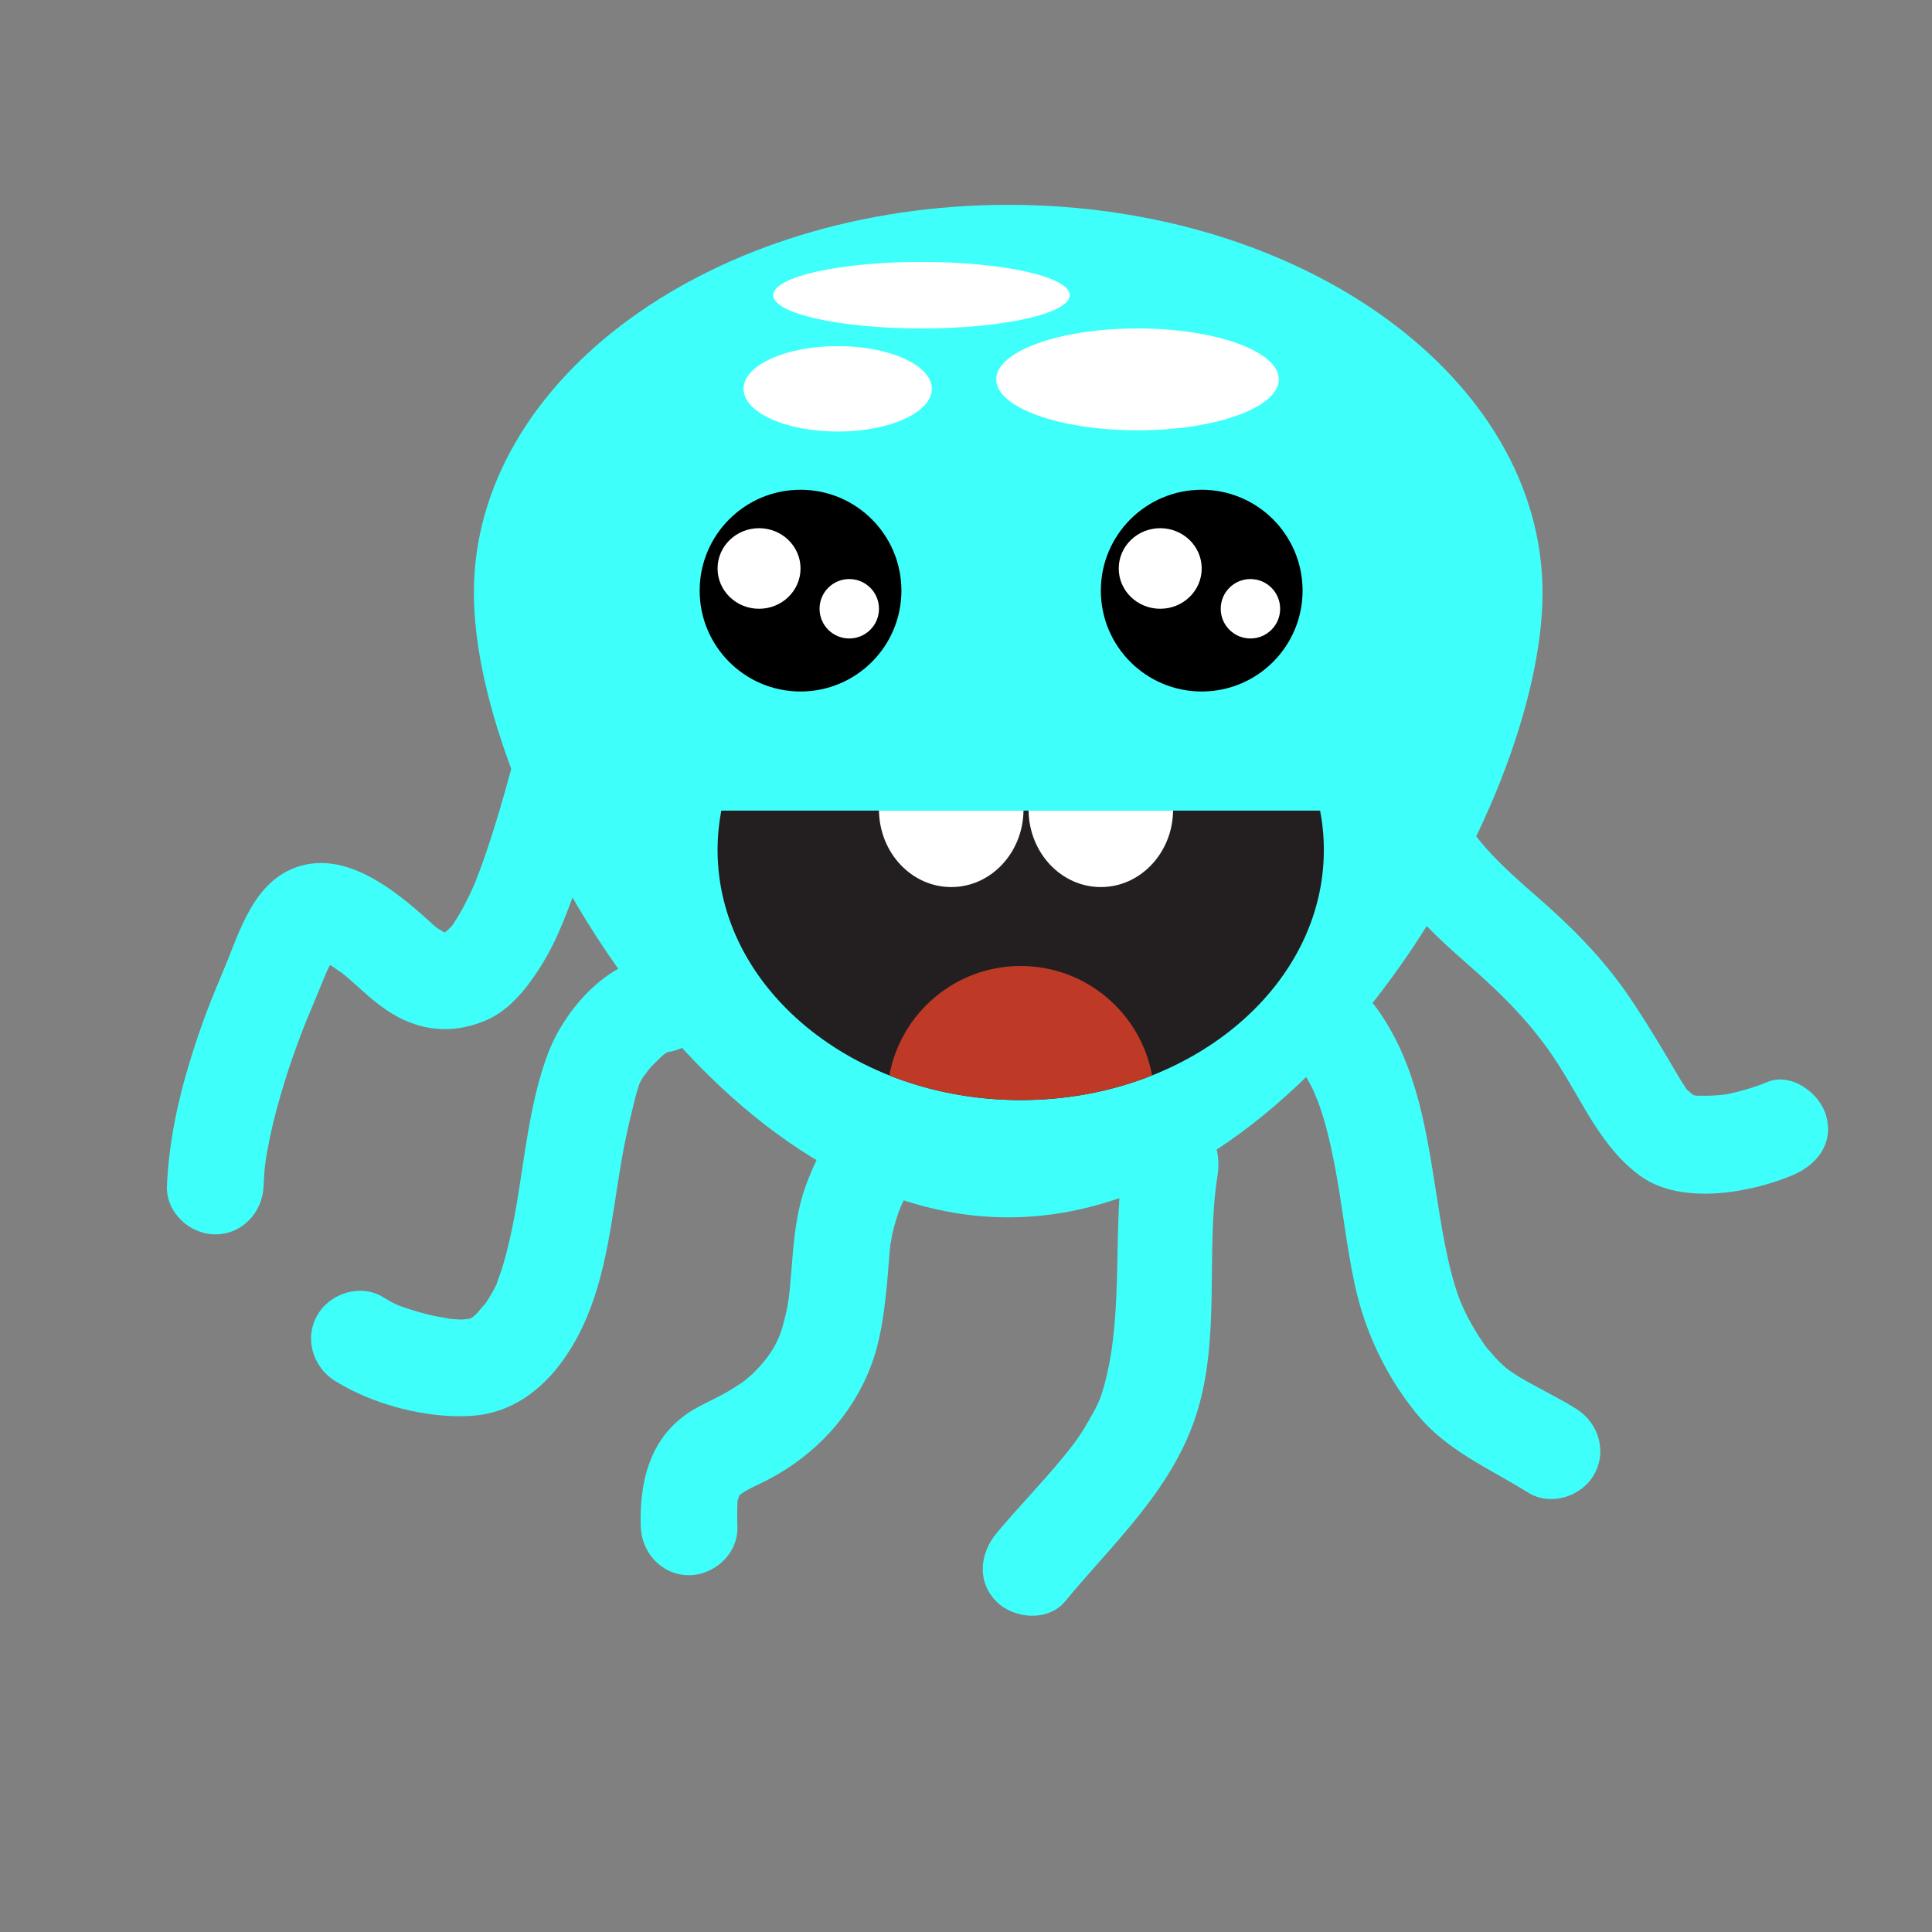 <?xml version="1.0" encoding="utf-8"?>
<!-- Generator: Adobe Illustrator 14.0.0, SVG Export Plug-In . SVG Version: 6.00 Build 43363)  -->
<!DOCTYPE svg PUBLIC "-//W3C//DTD SVG 1.1//EN" "http://www.w3.org/Graphics/SVG/1.1/DTD/svg11.dtd">
<svg version="1.1" id="Layer_1" xmlns="http://www.w3.org/2000/svg" xmlns:xlink="http://www.w3.org/1999/xlink" x="0px" y="0px"
	 width="600px" height="600px" viewBox="0 0 600 600" enable-background="new 0 0 600 600" xml:space="preserve">
<rect x="0" y="0" width="600" height="600" fill="#808080" stroke="none"/>
<g>
	<g>
		<path fill="#3FFFFB" d="M279.424,335.937c-15.454,4.161-24.022,18.243-29.198,32.353c-2.428,6.618-3.351,13.608-3.975,20.595
			c-0.355,3.974-0.629,7.953-1.016,11.924c-0.35,3.586-0.895,6.501-2.13,10.959c-1.713,6.181-5.018,10.66-9.459,14.952
			c-0.11,0.106-3.754,3.157-1.403,1.352c-1.558,1.196-3.222,2.251-4.886,3.291c-3.375,2.106-7.01,3.706-10.512,5.574
			c-14.4,7.685-18.31,21.906-17.849,37.145c0.247,8.166,6.499,15.056,14.896,15.111c7.942,0.053,15.358-6.723,15.111-14.895
			c-0.078-2.59-0.104-5.167,0.035-7.755c0.203-3.808-0.636,3.079,0.024-0.412c0.223-1.177,1.955-4.851,0.089-0.975
			c0.465-0.967,2.373-3.096-0.184-0.046c0.446-0.499,0.919-0.971,1.419-1.415c-1.71,1.253-1.861,1.383-0.451,0.39
			c2.684-1.858,5.793-3.097,8.676-4.604c14.47-7.565,25.903-19.772,31.784-35.04c2.898-7.522,3.986-15.438,4.846-23.417
			c0.427-3.965,0.682-7.95,1.016-11.924c0.124-1.476,0.265-2.95,0.432-4.423c-0.494,4.354,0.238-0.611,0.431-1.48
			c0.524-2.371,1.255-4.692,2.046-6.985c0.152-0.443,1.781-4.272,0.416-1.169c0.683-1.551,1.487-3.043,2.314-4.521
			c0.61-1.088,1.308-2.121,2.008-3.15c-1.979,2.907,0.981-0.943,1.534-1.499c2.677-2.687-2.599,1.643,0.473-0.401
			c0.619-0.388,1.259-0.736,1.921-1.045c-2.056,0.825-2.271,0.988-0.645,0.489c7.896-2.126,12.725-10.467,10.606-18.371
			C295.681,338.652,287.32,333.812,279.424,335.937L279.424,335.937z"/>
	</g>
</g>
<g>
	<g>
		<path fill="#3FFFFB" d="M426.408,265.473c6.933,13.026,17.307,23.393,28.304,33.012c11.717,10.248,20.887,19.198,28.931,31.61
			c7.952,12.271,13.811,26.626,26.05,35.295c12.545,8.887,33.741,5.121,46.871-0.356c7.545-3.147,12.937-9.679,10.607-18.371
			c-1.903-7.102-10.805-13.764-18.371-10.607c-2.94,1.227-5.926,2.181-9.013,2.966c-3.943,1.002-4.1,0.954-7.465,1.193
			c-1.574,0.111-3.152,0.093-4.729,0.067c-4.418-0.072,2.074,0.717-1.866-0.257c-3.797-0.938,2.119,1.296-1.034-0.615
			c2.81,1.703-0.039-0.242-0.625-0.848c-2.801-2.895,1.661,2.491-0.705-0.932c-0.76-1.099-1.439-2.254-2.129-3.396
			c-1.518-2.515-2.96-5.075-4.476-7.592c-3.546-5.89-7.135-11.748-11.021-17.421c-8.155-11.91-17.89-21.603-28.721-31.02
			c-10.449-9.085-18.785-16.75-24.729-27.919c-3.841-7.218-13.706-9.347-20.535-5.344
			C424.486,249.198,422.57,258.261,426.408,265.473L426.408,265.473z"/>
	</g>
</g>
<path fill="#3FFFFB" d="M479.05,184.092c0,66.542-74.291,193.969-165.94,193.969c-91.645,0-165.941-127.427-165.941-193.969
	c0-66.54,74.295-120.481,165.94-120.481C404.756,63.611,479.05,117.552,479.05,184.092z"/>
<ellipse fill="#FFFFFF" cx="260.156" cy="120.755" rx="29.235" ry="13.265"/>
<ellipse fill="#FFFFFF" cx="353.267" cy="117.82" rx="43.875" ry="15.816"/>
<ellipse fill="#FFFFFF" cx="286.177" cy="91.673" rx="46.032" ry="10.331"/>
<circle cx="248.614" cy="183.424" r="31.326"/>
<ellipse fill="#FFFFFF" cx="235.73" cy="176.547" rx="12.884" ry="12.512"/>
<circle fill="#FFFFFF" cx="263.748" cy="189.057" r="9.228"/>
<circle cx="373.201" cy="183.424" r="31.326"/>
<ellipse fill="#FFFFFF" cx="360.317" cy="176.547" rx="12.884" ry="12.512"/>
<circle fill="#FFFFFF" cx="388.334" cy="189.057" r="9.228"/>
<path fill="#231F20" d="M222.847,263.954c0-4.156,0.398-8.234,1.16-12.211h185.966c0.762,3.977,1.16,8.055,1.16,12.211
	c0,42.906-42.148,77.687-94.143,77.687C264.995,341.641,222.847,306.859,222.847,263.954z"/>
<path fill="#BE3A26" d="M276.19,333.987c12.344,4.905,26.184,7.654,40.801,7.654s28.455-2.749,40.798-7.654
	c-3.531-19.331-20.448-33.988-40.799-33.988S279.724,314.656,276.19,333.987z"/>
<path fill="#FFFFFF" d="M319.435,251.743h44.881c-0.187,13.145-10.158,23.741-22.44,23.741S319.621,264.887,319.435,251.743z"/>
<path fill="#FFFFFF" d="M272.976,251.743h44.881c-0.187,13.145-10.158,23.742-22.44,23.742S273.162,264.887,272.976,251.743z"/>
<g>
	<g>
		<path fill="#3FFFFB" d="M205.683,296.885c-16.132,0.284-30.264,16.302-35.545,30.408c-5.971,15.948-7.248,33.671-10.328,50.312
			c-0.748,4.042-1.647,8.051-2.673,12.03c-0.433,1.68-0.938,3.34-1.446,4.998c-0.209,0.685-2.427,6.433-0.953,3.041
			c-1.24,2.854-2.854,5.532-4.606,8.098c1.62-2.373-1.654,1.751-2.09,2.197c-1.323,1.157-1.314,1.227,0.028,0.21
			c-0.697,0.512-1.422,0.981-2.175,1.408c-3.388,2.056,2.798-0.718-0.955,0.29c3.748-1.007-0.289-0.074-1.553-0.081
			c-1.69-0.008-3.379-0.192-5.058-0.378c3.12,0.345-2.49-0.532-3.048-0.648c-3.281-0.684-6.502-1.635-9.677-2.702
			c-0.862-0.298-1.718-0.612-2.568-0.944c1.507,0.649,1.505,0.635-0.006-0.044c-1.372-0.63-2.677-1.382-3.955-2.181
			c-6.934-4.334-16.511-1.402-20.49,5.49c-4.193,7.264-1.438,16.16,5.49,20.49c11.73,7.332,28.602,11.766,42.418,10.825
			c18.928-1.288,30.915-17.407,37.044-33.887c6.157-16.556,7.175-34.681,10.701-51.872c0.795-3.877,1.764-7.724,2.676-11.574
			c0.463-1.956,1.018-3.877,1.649-5.784c-0.605,1.26-0.518,1.087,0.26-0.521c0.472-0.909,0.992-1.789,1.562-2.64
			c-1.753,2.785,0.731-0.854,1.222-1.414c1.113-1.269,2.318-2.451,3.538-3.614c0.644-0.6,1.306-1.179,1.985-1.737
			c-1.358,1.055-1.347,1.103,0.033,0.146c1.581-0.842,1.375-0.831-0.618,0.033c1.683-0.441,1.324-0.425-1.079,0.052
			c8.169-0.144,15.056-6.575,15.111-14.895C220.631,303.976,213.855,296.742,205.683,296.885L205.683,296.885z"/>
	</g>
</g>
<g>
	<g>
		<path fill="#3FFFFB" d="M161.71,227.698c-3.101,11.963-6.336,23.899-10.241,35.629c-0.754,2.265-1.558,4.512-2.381,6.752
			c-0.465,1.267-0.958,2.523-1.451,3.779c-1.583,4.025,1.173-2.653-0.489,1.165c-1.758,4.04-3.792,7.962-6.2,11.653
			c-2.365,3.624,1.679-1.789-0.985,1.28c-0.975,1.122-5.262,4.371-1.014,1.299c-1.252,0.905-5.065,2.268-0.003,0.371
			c-0.628,0.235-1.287,0.375-1.941,0.511c4.502-0.938,2.77-0.31,1.309-0.316c-1.511-0.104-0.922-0.001,1.768,0.309
			c-0.732-0.115-1.445-0.335-2.152-0.551c-2.81-0.855,3.336,1.584,0.563,0.223c-0.803-0.394-1.562-0.872-2.319-1.344
			c-0.712-0.444-3.281-2.485-0.16-0.017c-0.868-0.686-1.685-1.435-2.502-2.179c-1.973-1.795-3.957-3.564-6.017-5.26
			c-9.479-7.803-22.217-16.096-35.058-11.814c-13.576,4.527-17.942,19.824-22.828,31.728c0.541-1.302,0.531-1.293-0.029,0.026
			c-0.805,1.877-1.581,3.766-2.367,5.652c-0.994,2.382-1.931,4.788-2.852,7.2c-1.978,5.184-3.748,10.444-5.376,15.748
			c-3.844,12.519-6.554,25.59-7.141,38.693c-0.366,8.169,6.957,15.06,14.896,15.111c8.41,0.057,14.745-6.733,15.111-14.895
			c0.289-6.439,0.659-8.733,1.966-15.122c1.202-5.877,2.819-11.667,4.579-17.397c1.606-5.23,3.445-10.389,5.396-15.5
			c0.757-1.984,1.554-3.954,2.362-5.918c-1.494,3.633,0.18-0.382,0.37-0.826c0.878-2.061,1.731-4.133,2.582-6.205
			c1.754-4.274,2.744-7.223,5.875-12.222c-1.229,1.484-1.335,1.656-0.318,0.516c-1.438,1.561-3.323,2.138-5.356,2.29
			c3.399-0.253-2.841-0.793,0.687,0.229c-3.104-0.899,0.663,0.357,1.243,0.666c0.817,0.457,1.619,0.939,2.404,1.447
			c0.121,0.075,3.933,2.798,1.631,1.031c2.168,1.664,4.215,3.488,6.239,5.323c3.697,3.353,7.563,6.653,11.982,9.02
			c8.97,4.804,18.321,5.023,27.566,1.034c7.36-3.175,12.815-10.227,16.941-16.813c5.255-8.389,8.721-18.049,11.938-27.36
			c4.196-12.142,7.492-24.596,10.714-37.024c2.052-7.917-2.554-16.245-10.51-18.431C172.34,215.045,163.759,219.794,161.71,227.698
			L161.71,227.698z"/>
	</g>
</g>
<g>
	<g>
		<path fill="#3FFFFB" d="M349.188,357.085c-3.831,23.818-0.113,49.295-5.9,71.8c-1.47,5.713-2.263,7.263-5.338,12.599
			c-2.896,5.025-4.805,7.417-7.844,11.133c-6.626,8.104-14.009,15.554-20.678,23.622c-5.198,6.288-6.096,15.084,0.114,21.216
			c5.426,5.358,15.997,6.2,21.216-0.114c15.027-18.179,32.744-34.139,40.463-57.111c8.116-24.152,3.081-51.437,6.906-75.222
			c1.299-8.073-2.003-16.095-10.509-18.431C360.381,344.587,350.487,349.01,349.188,357.085L349.188,357.085z"/>
	</g>
</g>
<g>
	<g>
		<path fill="#3FFFFB" d="M401.754,328.416c1.81,2.518,3.43,5.116,4.911,7.84c0.732,1.35,1.373,2.746,2.015,4.14
			c-1.244-2.703,0.707,1.903,0.742,1.998c2.16,5.854,3.576,11.972,4.799,18.079c2.554,12.747,3.759,25.724,6.508,38.437
			c3.17,14.655,9.661,28.363,19.094,39.993c9.436,11.635,22.354,16.901,34.697,24.61c6.935,4.332,16.511,1.403,20.49-5.49
			c4.192-7.262,1.439-16.162-5.49-20.49c-5.015-3.132-10.324-5.723-15.477-8.611c-2.73-1.531-4.97-2.98-6.296-4.075
			c-1.307-1.079-2.477-2.303-3.642-3.528c0.176,0.185-3.289-3.9-1.784-1.955c-1.956-2.527-3.652-5.244-5.253-8.006
			c-0.795-1.37-1.5-2.79-2.206-4.207c0.007,0.014-2.034-4.717-0.984-2.101c-2.37-5.907-3.861-12.118-5.089-18.348
			c-4.947-25.11-5.641-51.882-21.156-73.477c-4.767-6.634-12.986-9.769-20.535-5.344
			C400.538,311.727,396.978,321.769,401.754,328.416L401.754,328.416z"/>
	</g>
</g>
</svg>
